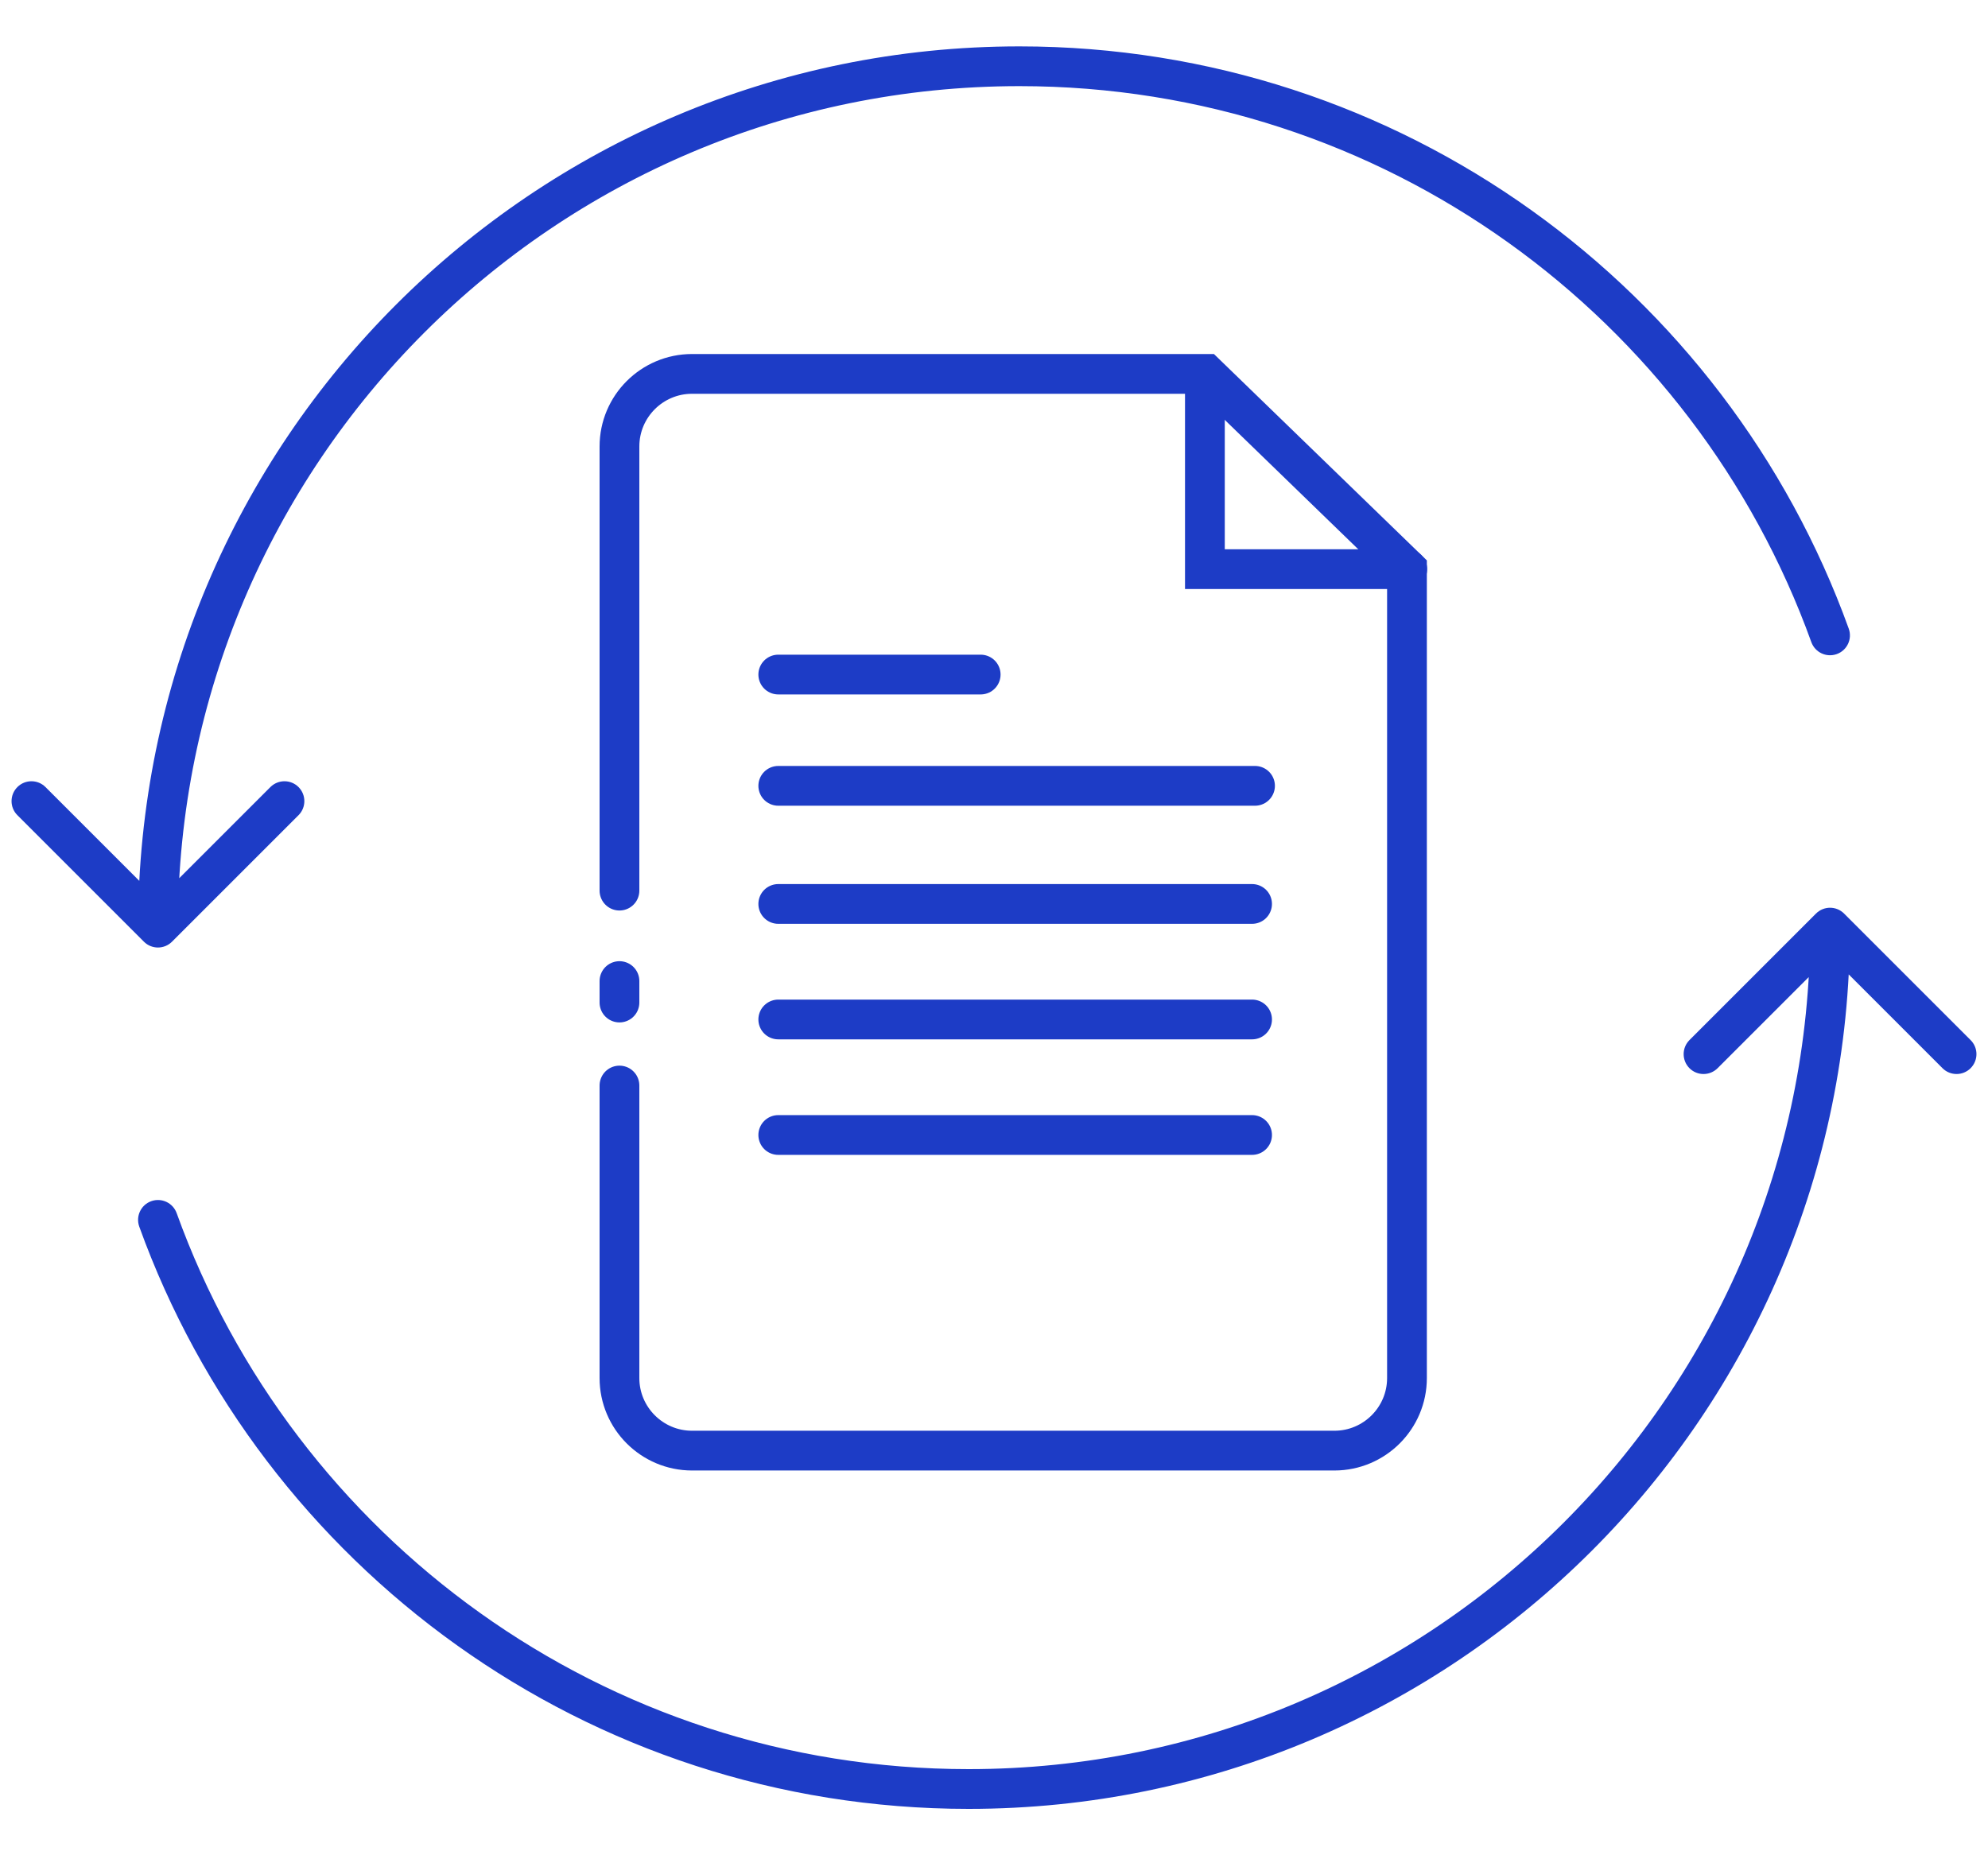 <svg width="60" height="56" viewBox="0 0 60 56" fill="none" xmlns="http://www.w3.org/2000/svg">
<path d="M4.343 28.424C4.577 28.659 4.957 28.659 5.192 28.424L9.01 24.606C9.244 24.372 9.244 23.992 9.01 23.757C8.776 23.523 8.396 23.523 8.161 23.757L4.767 27.151L1.373 23.757C1.139 23.523 0.759 23.523 0.525 23.757C0.29 23.992 0.29 24.372 0.525 24.606L4.343 28.424ZM54.668 19.382C54.781 19.694 55.124 19.855 55.436 19.743C55.748 19.631 55.91 19.287 55.797 18.975L54.668 19.382ZM5.367 28C5.367 13.972 16.739 2.6 30.767 2.6V1.4C16.077 1.4 4.167 13.309 4.167 28H5.367ZM30.767 2.6C41.769 2.6 51.139 9.595 54.668 19.382L55.797 18.975C52.101 8.727 42.291 1.4 30.767 1.4V2.6Z" fill="#1D3CC6"/>
<path d="M55.657 27.576C55.423 27.341 55.043 27.341 54.808 27.576L50.99 31.394C50.756 31.628 50.756 32.008 50.99 32.243C51.224 32.477 51.604 32.477 51.839 32.243L55.233 28.849L58.627 32.243C58.861 32.477 59.241 32.477 59.475 32.243C59.71 32.008 59.71 31.628 59.475 31.394L55.657 27.576ZM5.332 36.618C5.219 36.306 4.876 36.145 4.564 36.257C4.252 36.369 4.091 36.713 4.203 37.025L5.332 36.618ZM54.633 28C54.633 42.028 43.261 53.4 29.233 53.4L29.233 54.6C43.923 54.6 55.833 42.691 55.833 28L54.633 28ZM29.233 53.4C18.231 53.4 8.861 46.405 5.332 36.618L4.203 37.025C7.899 47.273 17.709 54.6 29.233 54.6L29.233 53.4Z" fill="#1D3CC6"/>
<path d="M18.696 26.883V13.476C18.696 12.268 19.678 11.286 20.886 11.286H36.395L42.464 17.169V41.596C42.464 42.803 41.482 43.786 40.274 43.786H20.886C19.678 43.786 18.696 42.803 18.696 41.596V32.766" stroke="#1D3CC6" stroke-width="1.2" stroke-miterlimit="10" stroke-linecap="round"/>
<path d="M36.365 11.512V17.179H42.474" stroke="#1D3CC6" stroke-width="1.2" stroke-miterlimit="10" stroke-linecap="round"/>
<path d="M18.696 29.613V30.261" stroke="#1D3CC6" stroke-width="1.2" stroke-miterlimit="10" stroke-linecap="round"/>
<path d="M23.489 20.361H29.598" stroke="#1D3CC6" stroke-width="1.2" stroke-miterlimit="10" stroke-linecap="round"/>
<path d="M23.489 23.72H37.878" stroke="#1D3CC6" stroke-width="1.2" stroke-miterlimit="10" stroke-linecap="round"/>
<path d="M23.489 27.285H37.789" stroke="#1D3CC6" stroke-width="1.2" stroke-miterlimit="10" stroke-linecap="round"/>
<path d="M23.489 30.772H37.789" stroke="#1D3CC6" stroke-width="1.2" stroke-miterlimit="10" stroke-linecap="round"/>
<path d="M23.489 34.259H37.789" stroke="#1D3CC6" stroke-width="1.2" stroke-miterlimit="10" stroke-linecap="round"/>
</svg>
